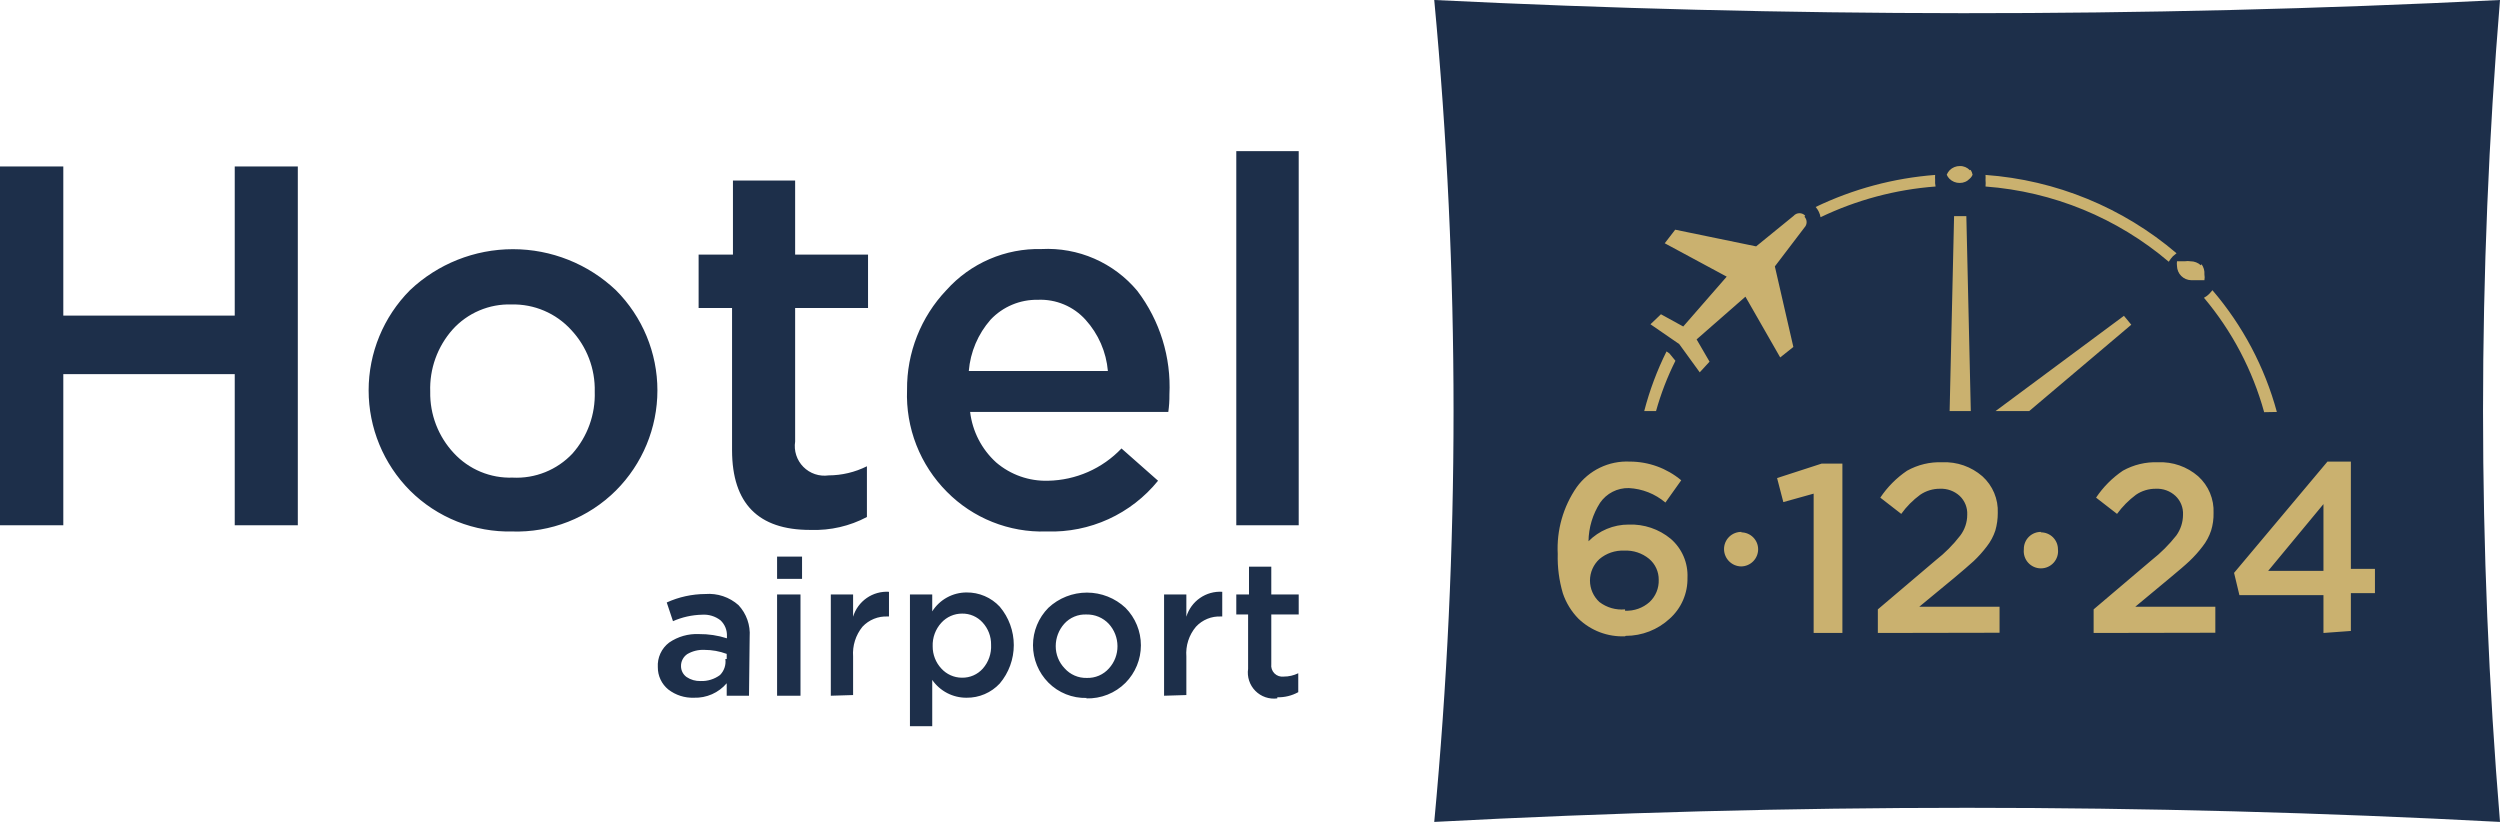 <?xml version="1.0" encoding="UTF-8"?> <svg xmlns="http://www.w3.org/2000/svg" width="365" height="120" viewBox="0 0 365 120" fill="none"> <g clip-path="url(#clip0_1635_2)"> <path fill-rule="evenodd" clip-rule="evenodd" d="M186.487 101.966C185.903 102.042 185.309 101.983 184.753 101.792C184.196 101.601 183.691 101.283 183.278 100.864C182.865 100.446 182.555 99.937 182.372 99.378C182.189 98.819 182.138 98.226 182.223 97.644V89.716H180.498V86.791H182.354V82.73H185.608V86.791H189.611V89.716H185.608V96.962C185.576 97.208 185.601 97.459 185.682 97.694C185.762 97.93 185.895 98.143 186.071 98.319C186.247 98.495 186.461 98.628 186.697 98.708C186.933 98.788 187.184 98.813 187.431 98.781C188.164 98.783 188.888 98.616 189.546 98.294V101.056C188.611 101.572 187.555 101.83 186.487 101.803V101.966ZM169.954 101.576V86.791H173.208V90.041C173.543 88.933 174.243 87.972 175.194 87.311C176.145 86.65 177.292 86.33 178.448 86.401V90.008H178.253C177.573 89.976 176.894 90.093 176.264 90.351C175.634 90.61 175.069 91.003 174.608 91.503C173.588 92.715 173.086 94.279 173.208 95.857V101.478L169.954 101.576ZM158.66 98.977C159.273 98.999 159.882 98.885 160.445 98.644C161.008 98.402 161.51 98.038 161.915 97.579C162.721 96.69 163.163 95.53 163.152 94.33C163.147 93.127 162.695 91.969 161.882 91.08C161.466 90.637 160.961 90.287 160.401 90.052C159.84 89.817 159.236 89.702 158.628 89.716C158.018 89.687 157.409 89.794 156.846 90.031C156.283 90.267 155.78 90.625 155.373 91.08C154.578 91.977 154.138 93.132 154.136 94.33C154.13 95.541 154.597 96.707 155.438 97.579C155.841 98.032 156.338 98.392 156.895 98.633C157.451 98.875 158.054 98.992 158.66 98.977ZM158.66 101.901C157.623 101.929 156.591 101.745 155.628 101.359C154.666 100.974 153.792 100.395 153.062 99.659C151.623 98.205 150.816 96.244 150.816 94.2C150.816 92.156 151.623 90.195 153.062 88.741C154.588 87.313 156.601 86.519 158.693 86.519C160.784 86.519 162.797 87.313 164.323 88.741C165.764 90.2 166.572 92.167 166.572 94.216C166.572 96.265 165.764 98.232 164.323 99.691C163.574 100.44 162.68 101.028 161.695 101.419C160.71 101.81 159.655 101.996 158.595 101.966L158.66 101.901ZM140.467 98.944C141.038 98.952 141.604 98.837 142.126 98.608C142.649 98.378 143.115 98.038 143.494 97.612C144.335 96.654 144.767 95.406 144.698 94.135C144.719 92.933 144.276 91.77 143.461 90.885C143.084 90.468 142.622 90.135 142.106 89.911C141.589 89.687 141.03 89.576 140.467 89.586C139.897 89.584 139.334 89.701 138.812 89.931C138.291 90.16 137.823 90.497 137.44 90.918C136.581 91.855 136.125 93.092 136.171 94.362C136.162 95.568 136.617 96.731 137.44 97.612C137.816 98.025 138.273 98.357 138.782 98.586C139.292 98.815 139.843 98.937 140.402 98.944H140.467ZM132.852 106.028V86.791H136.106V89.261C136.64 88.415 137.379 87.718 138.256 87.235C139.132 86.752 140.117 86.499 141.118 86.499C142.027 86.488 142.928 86.668 143.763 87.026C144.599 87.384 145.349 87.913 145.967 88.578C147.29 90.148 148.014 92.133 148.014 94.184C148.014 96.234 147.29 98.219 145.967 99.789C145.349 100.454 144.599 100.983 143.763 101.341C142.928 101.7 142.027 101.879 141.118 101.868C140.134 101.875 139.163 101.641 138.29 101.188C137.417 100.735 136.667 100.076 136.106 99.269V106.028H132.852ZM121.298 101.576V86.791H124.552V90.041C124.887 88.933 125.587 87.972 126.538 87.311C127.489 86.65 128.636 86.33 129.792 86.401V90.008H129.597C128.912 89.975 128.228 90.092 127.593 90.35C126.958 90.609 126.387 91.002 125.919 91.503C124.926 92.728 124.438 94.285 124.552 95.857V101.478L121.298 101.576ZM113.454 101.576V86.791H116.872V101.576H113.454ZM113.454 84.517V81.267H117.099V84.517H113.454ZM106.099 96.215V95.467C105.058 95.08 103.955 94.882 102.844 94.882C101.967 94.841 101.096 95.055 100.338 95.5C100.053 95.694 99.82 95.956 99.661 96.262C99.501 96.568 99.421 96.909 99.427 97.254C99.426 97.565 99.499 97.872 99.64 98.149C99.782 98.426 99.988 98.665 100.241 98.847C100.846 99.251 101.563 99.455 102.291 99.431C103.308 99.47 104.307 99.16 105.123 98.554C105.423 98.25 105.65 97.88 105.786 97.475C105.921 97.069 105.961 96.638 105.904 96.215H106.099ZM109.354 101.576H106.099V99.756C105.512 100.445 104.777 100.993 103.949 101.358C103.12 101.724 102.22 101.898 101.315 101.868C99.965 101.916 98.641 101.49 97.572 100.666C97.09 100.273 96.703 99.777 96.438 99.215C96.173 98.652 96.038 98.038 96.042 97.417C95.999 96.725 96.128 96.034 96.418 95.405C96.707 94.775 97.149 94.227 97.702 93.81C98.972 92.94 100.492 92.507 102.031 92.575C103.422 92.561 104.806 92.769 106.132 93.192V92.9C106.154 92.465 106.082 92.03 105.919 91.626C105.756 91.222 105.506 90.858 105.188 90.561C104.419 89.966 103.456 89.677 102.486 89.748C101.028 89.782 99.59 90.102 98.255 90.691L97.344 87.961C99.112 87.156 101.031 86.736 102.975 86.726C103.851 86.656 104.732 86.764 105.566 87.043C106.399 87.322 107.167 87.767 107.824 88.351C108.397 88.968 108.838 89.695 109.118 90.489C109.397 91.283 109.511 92.126 109.451 92.965L109.354 101.576ZM180.498 76.686V22.063H189.611V76.686H180.498ZM141.444 54.167H161.752C161.512 51.389 160.369 48.764 158.498 46.694C157.625 45.723 156.548 44.958 155.343 44.452C154.139 43.947 152.838 43.714 151.533 43.769C150.244 43.745 148.965 43.989 147.777 44.487C146.588 44.985 145.518 45.726 144.633 46.661C142.791 48.757 141.673 51.389 141.444 54.167ZM152.737 77.596C150.054 77.677 147.384 77.205 144.892 76.21C142.4 75.215 140.14 73.718 138.254 71.811C136.312 69.863 134.792 67.536 133.789 64.976C132.787 62.416 132.324 59.676 132.428 56.929C132.378 51.504 134.444 46.272 138.189 42.34C139.93 40.401 142.07 38.863 144.464 37.831C146.858 36.799 149.447 36.297 152.053 36.361C154.701 36.223 157.345 36.703 159.774 37.763C162.203 38.824 164.352 40.435 166.048 42.469C169.347 46.809 171.007 52.171 170.735 57.612C170.747 58.459 170.692 59.307 170.572 60.146H141.639C141.974 62.983 143.327 65.603 145.447 67.522C147.554 69.323 150.258 70.273 153.03 70.187C155.038 70.149 157.019 69.712 158.857 68.904C160.695 68.095 162.354 66.929 163.737 65.475L169.075 70.187C167.13 72.588 164.655 74.507 161.843 75.792C159.031 77.077 155.958 77.695 152.867 77.596H152.737ZM118.271 77.368C110.699 77.368 106.902 73.501 106.88 65.768V44.972H101.998V37.173H107.01V26.353H116.09V37.173H126.733V44.972H116.09V64.468C115.987 65.134 116.042 65.816 116.25 66.457C116.458 67.099 116.813 67.683 117.287 68.163C117.762 68.643 118.342 69.006 118.982 69.222C119.622 69.438 120.304 69.501 120.972 69.407C122.916 69.399 124.832 68.943 126.57 68.075V75.483C124.059 76.813 121.242 77.463 118.401 77.368H118.271ZM74.855 69.732C76.477 69.814 78.097 69.542 79.603 68.936C81.109 68.33 82.465 67.404 83.577 66.223C85.777 63.736 86.941 60.505 86.832 57.189C86.916 53.843 85.676 50.597 83.382 48.156C82.283 46.954 80.939 46.001 79.44 45.362C77.941 44.723 76.322 44.412 74.692 44.452C73.073 44.398 71.463 44.699 69.973 45.334C68.483 45.968 67.15 46.92 66.068 48.123C63.86 50.618 62.695 53.863 62.813 57.189C62.75 60.513 63.988 63.73 66.263 66.158C67.353 67.335 68.685 68.265 70.168 68.882C71.651 69.498 73.25 69.788 74.855 69.732ZM74.855 77.596C72.079 77.665 69.318 77.171 66.739 76.144C64.16 75.116 61.816 73.576 59.852 71.617C55.988 67.728 53.82 62.472 53.82 56.994C53.82 51.517 55.988 46.261 59.852 42.372C63.91 38.525 69.292 36.381 74.888 36.381C80.483 36.381 85.866 38.525 89.924 42.372C93.803 46.253 95.982 51.511 95.982 56.994C95.982 62.477 93.803 67.736 89.924 71.617C87.935 73.598 85.56 75.151 82.945 76.18C80.331 77.208 77.533 77.69 74.725 77.596H74.855ZM0 76.686V24.305H9.243V46.076H34.271V24.305H43.481V76.686H34.271V54.622H9.243V76.686H0ZM209.399 0C260.366 2.502 312.243 2.632 365 0C361.697 39.932 361.697 80.068 365 120C313.169 117.254 261.23 117.254 209.399 120C213.158 80.088 213.158 39.912 209.399 0Z" fill="#1D2F4A"></path> <path fill-rule="evenodd" clip-rule="evenodd" d="M244.613 52.673C243.435 55.024 242.487 57.483 241.782 60.016H240.057C240.836 57.008 241.927 54.09 243.312 51.308L243.735 51.6L244.613 52.673ZM282.594 27.23C276.765 27.666 271.07 29.187 265.801 31.714C265.705 31.16 265.457 30.642 265.085 30.219C270.557 27.59 276.473 26.003 282.529 25.54C282.513 25.778 282.513 26.017 282.529 26.255C282.502 26.581 282.524 26.91 282.594 27.23ZM316.637 38.213C309.11 31.816 299.742 27.97 289.885 27.23C289.918 26.906 289.918 26.579 289.885 26.255C289.901 26.017 289.901 25.778 289.885 25.54C300.166 26.286 309.939 30.293 317.776 36.978L317.255 37.401C317.021 37.649 316.814 37.921 316.637 38.213ZM291.349 60.016L310.095 46.109L311.169 47.409L296.264 60.016H291.349ZM287.086 31.552L287.737 60.016H284.645L285.296 31.552H287.086ZM331.152 83.347H339.224V73.599L331.152 83.347ZM339.224 92.413V86.889H326.954L326.173 83.639L339.81 67.392H343.227V83.055H346.742V86.596H343.227V92.12L339.224 92.413ZM305.669 92.413V88.968L314.131 81.787C315.473 80.731 316.686 79.52 317.744 78.18C318.375 77.298 318.716 76.243 318.72 75.159C318.747 74.645 318.662 74.133 318.471 73.656C318.28 73.179 317.988 72.749 317.614 72.397C317.229 72.042 316.778 71.767 316.286 71.589C315.795 71.41 315.272 71.331 314.749 71.357C313.717 71.348 312.707 71.654 311.853 72.234C310.796 73.022 309.864 73.964 309.087 75.028L306.027 72.656C307.063 71.106 308.389 69.771 309.933 68.725C311.5 67.849 313.28 67.421 315.075 67.49C317.218 67.397 319.316 68.13 320.933 69.537C321.68 70.211 322.268 71.04 322.656 71.967C323.044 72.894 323.223 73.895 323.179 74.898C323.199 75.768 323.078 76.635 322.821 77.466C322.545 78.3 322.126 79.08 321.584 79.773C321.005 80.539 320.362 81.257 319.664 81.917C318.98 82.567 318.004 83.379 316.8 84.387L311.755 88.579H323.439V92.38L305.669 92.413ZM274.165 92.413V88.968L282.627 81.787C283.968 80.741 285.171 79.529 286.207 78.18C286.862 77.309 287.216 76.248 287.216 75.159C287.243 74.645 287.158 74.133 286.967 73.656C286.776 73.179 286.483 72.749 286.109 72.397C285.329 71.686 284.3 71.313 283.245 71.357C282.213 71.348 281.202 71.654 280.349 72.234C279.285 73.014 278.351 73.957 277.582 75.028L274.523 72.656C275.558 71.106 276.885 69.771 278.428 68.725C279.996 67.849 281.775 67.421 283.571 67.49C285.714 67.397 287.811 68.13 289.429 69.537C290.175 70.211 290.764 71.04 291.152 71.967C291.54 72.894 291.719 73.895 291.675 74.898C291.679 75.767 291.558 76.631 291.317 77.466C291.04 78.3 290.622 79.08 290.08 79.773C289.5 80.539 288.858 81.257 288.16 81.917C287.444 82.567 286.5 83.379 285.296 84.387L280.218 88.579H291.935V92.38L274.165 92.413ZM264.792 92.413V72.072L260.366 73.306L259.454 69.797L265.963 67.685H268.99V92.413H264.792ZM237.258 89.163C238.572 89.226 239.858 88.771 240.838 87.896C241.279 87.48 241.627 86.976 241.857 86.415C242.087 85.855 242.194 85.252 242.173 84.647C242.18 84.066 242.058 83.491 241.816 82.963C241.574 82.435 241.218 81.967 240.773 81.592C239.751 80.751 238.451 80.322 237.128 80.39C235.811 80.333 234.521 80.774 233.515 81.625C233.08 82.023 232.733 82.508 232.496 83.048C232.258 83.588 232.135 84.171 232.135 84.76C232.135 85.35 232.258 85.933 232.496 86.473C232.733 87.013 233.08 87.497 233.515 87.896C234.583 88.711 235.92 89.094 237.258 88.968V89.163ZM237.258 92.9C236.009 92.954 234.763 92.754 233.594 92.313C232.425 91.871 231.357 91.198 230.456 90.333C229.427 89.285 228.648 88.019 228.178 86.629C227.628 84.763 227.375 82.822 227.429 80.877C227.252 77.413 228.224 73.986 230.196 71.129C231.073 69.911 232.241 68.931 233.593 68.279C234.946 67.626 236.441 67.322 237.942 67.392C240.691 67.391 243.353 68.357 245.46 70.122L243.149 73.371C241.65 72.101 239.775 71.359 237.811 71.259C236.988 71.24 236.173 71.425 235.44 71.8C234.707 72.174 234.079 72.726 233.613 73.404C232.533 75.082 231.947 77.03 231.921 79.025C232.686 78.251 233.598 77.636 234.604 77.218C235.61 76.8 236.689 76.585 237.779 76.588C240.016 76.501 242.207 77.241 243.93 78.668C244.741 79.37 245.382 80.246 245.805 81.231C246.228 82.216 246.421 83.284 246.371 84.354C246.395 85.479 246.174 86.596 245.725 87.628C245.276 88.66 244.608 89.583 243.767 90.333C242.022 91.943 239.732 92.837 237.356 92.835L237.258 92.9ZM254.214 77.725C254.87 77.725 255.5 77.986 255.963 78.449C256.427 78.912 256.688 79.54 256.688 80.195C256.688 80.853 256.428 81.485 255.965 81.953C255.503 82.421 254.873 82.689 254.214 82.697C253.552 82.689 252.92 82.422 252.452 81.955C251.984 81.487 251.717 80.856 251.708 80.195C251.704 79.855 251.768 79.518 251.898 79.204C252.028 78.891 252.221 78.606 252.465 78.369C252.708 78.132 252.998 77.947 253.315 77.825C253.633 77.703 253.972 77.647 254.312 77.66L254.214 77.725ZM287.606 24.858C287.419 24.658 287.192 24.5 286.94 24.394C286.688 24.287 286.416 24.235 286.142 24.241C285.864 24.238 285.588 24.292 285.331 24.398C285.074 24.504 284.84 24.66 284.645 24.858C284.467 25.048 284.324 25.268 284.222 25.508C284.313 25.726 284.446 25.924 284.612 26.093C284.808 26.29 285.041 26.447 285.298 26.553C285.555 26.659 285.831 26.712 286.109 26.71C286.383 26.715 286.655 26.663 286.907 26.557C287.16 26.451 287.387 26.292 287.574 26.093C287.761 25.935 287.906 25.734 287.997 25.508C287.952 25.251 287.852 25.008 287.704 24.793L287.606 24.858ZM297.956 77.725C298.283 77.721 298.609 77.782 298.912 77.904C299.216 78.026 299.493 78.207 299.726 78.437C299.959 78.667 300.144 78.941 300.271 79.243C300.397 79.544 300.462 79.868 300.462 80.195C300.502 80.545 300.468 80.9 300.361 81.236C300.254 81.572 300.077 81.882 299.842 82.145C299.607 82.408 299.319 82.619 298.997 82.763C298.674 82.907 298.325 82.982 297.972 82.982C297.619 82.982 297.27 82.907 296.948 82.763C296.625 82.619 296.337 82.408 296.102 82.145C295.867 81.882 295.69 81.572 295.583 81.236C295.477 80.9 295.442 80.545 295.482 80.195C295.473 79.857 295.534 79.521 295.66 79.207C295.786 78.893 295.976 78.608 296.217 78.371C296.458 78.133 296.746 77.948 297.061 77.825C297.377 77.703 297.715 77.647 298.054 77.66L297.956 77.725ZM321.324 38.733C320.916 38.357 320.381 38.149 319.827 38.148C319.547 38.099 319.26 38.099 318.98 38.148H317.841C317.81 38.374 317.81 38.604 317.841 38.83C317.85 39.379 318.072 39.903 318.461 40.291C318.849 40.68 319.374 40.901 319.924 40.91H320.608H321.844C321.894 40.63 321.894 40.344 321.844 40.065C321.889 39.532 321.739 39.001 321.421 38.57L321.324 38.733ZM263.457 31.649C263.657 31.86 263.767 32.139 263.767 32.429C263.767 32.719 263.657 32.998 263.457 33.209L259.129 38.895L261.83 50.658L259.91 52.185L254.833 43.315L247.705 49.553L249.593 52.803L248.161 54.362L245.167 50.236L240.968 47.344L242.498 45.882L245.753 47.669L252.099 40.39L243.051 35.516L244.581 33.534L256.395 35.971L261.863 31.519C261.967 31.399 262.096 31.302 262.24 31.234C262.385 31.166 262.542 31.13 262.702 31.127C262.861 31.124 263.02 31.154 263.167 31.216C263.314 31.278 263.446 31.37 263.555 31.487L263.457 31.649ZM330.567 60.179C328.876 54.045 325.878 48.348 321.779 43.477C322.084 43.319 322.359 43.11 322.593 42.86L323.016 42.372C327.433 47.527 330.646 53.598 332.422 60.146L330.567 60.179Z" fill="#CAB16F"></path> </g> <defs> <clipPath id="clip0_1635_2"> <rect width="365" height="120" fill="white"></rect> </clipPath> </defs> </svg> 